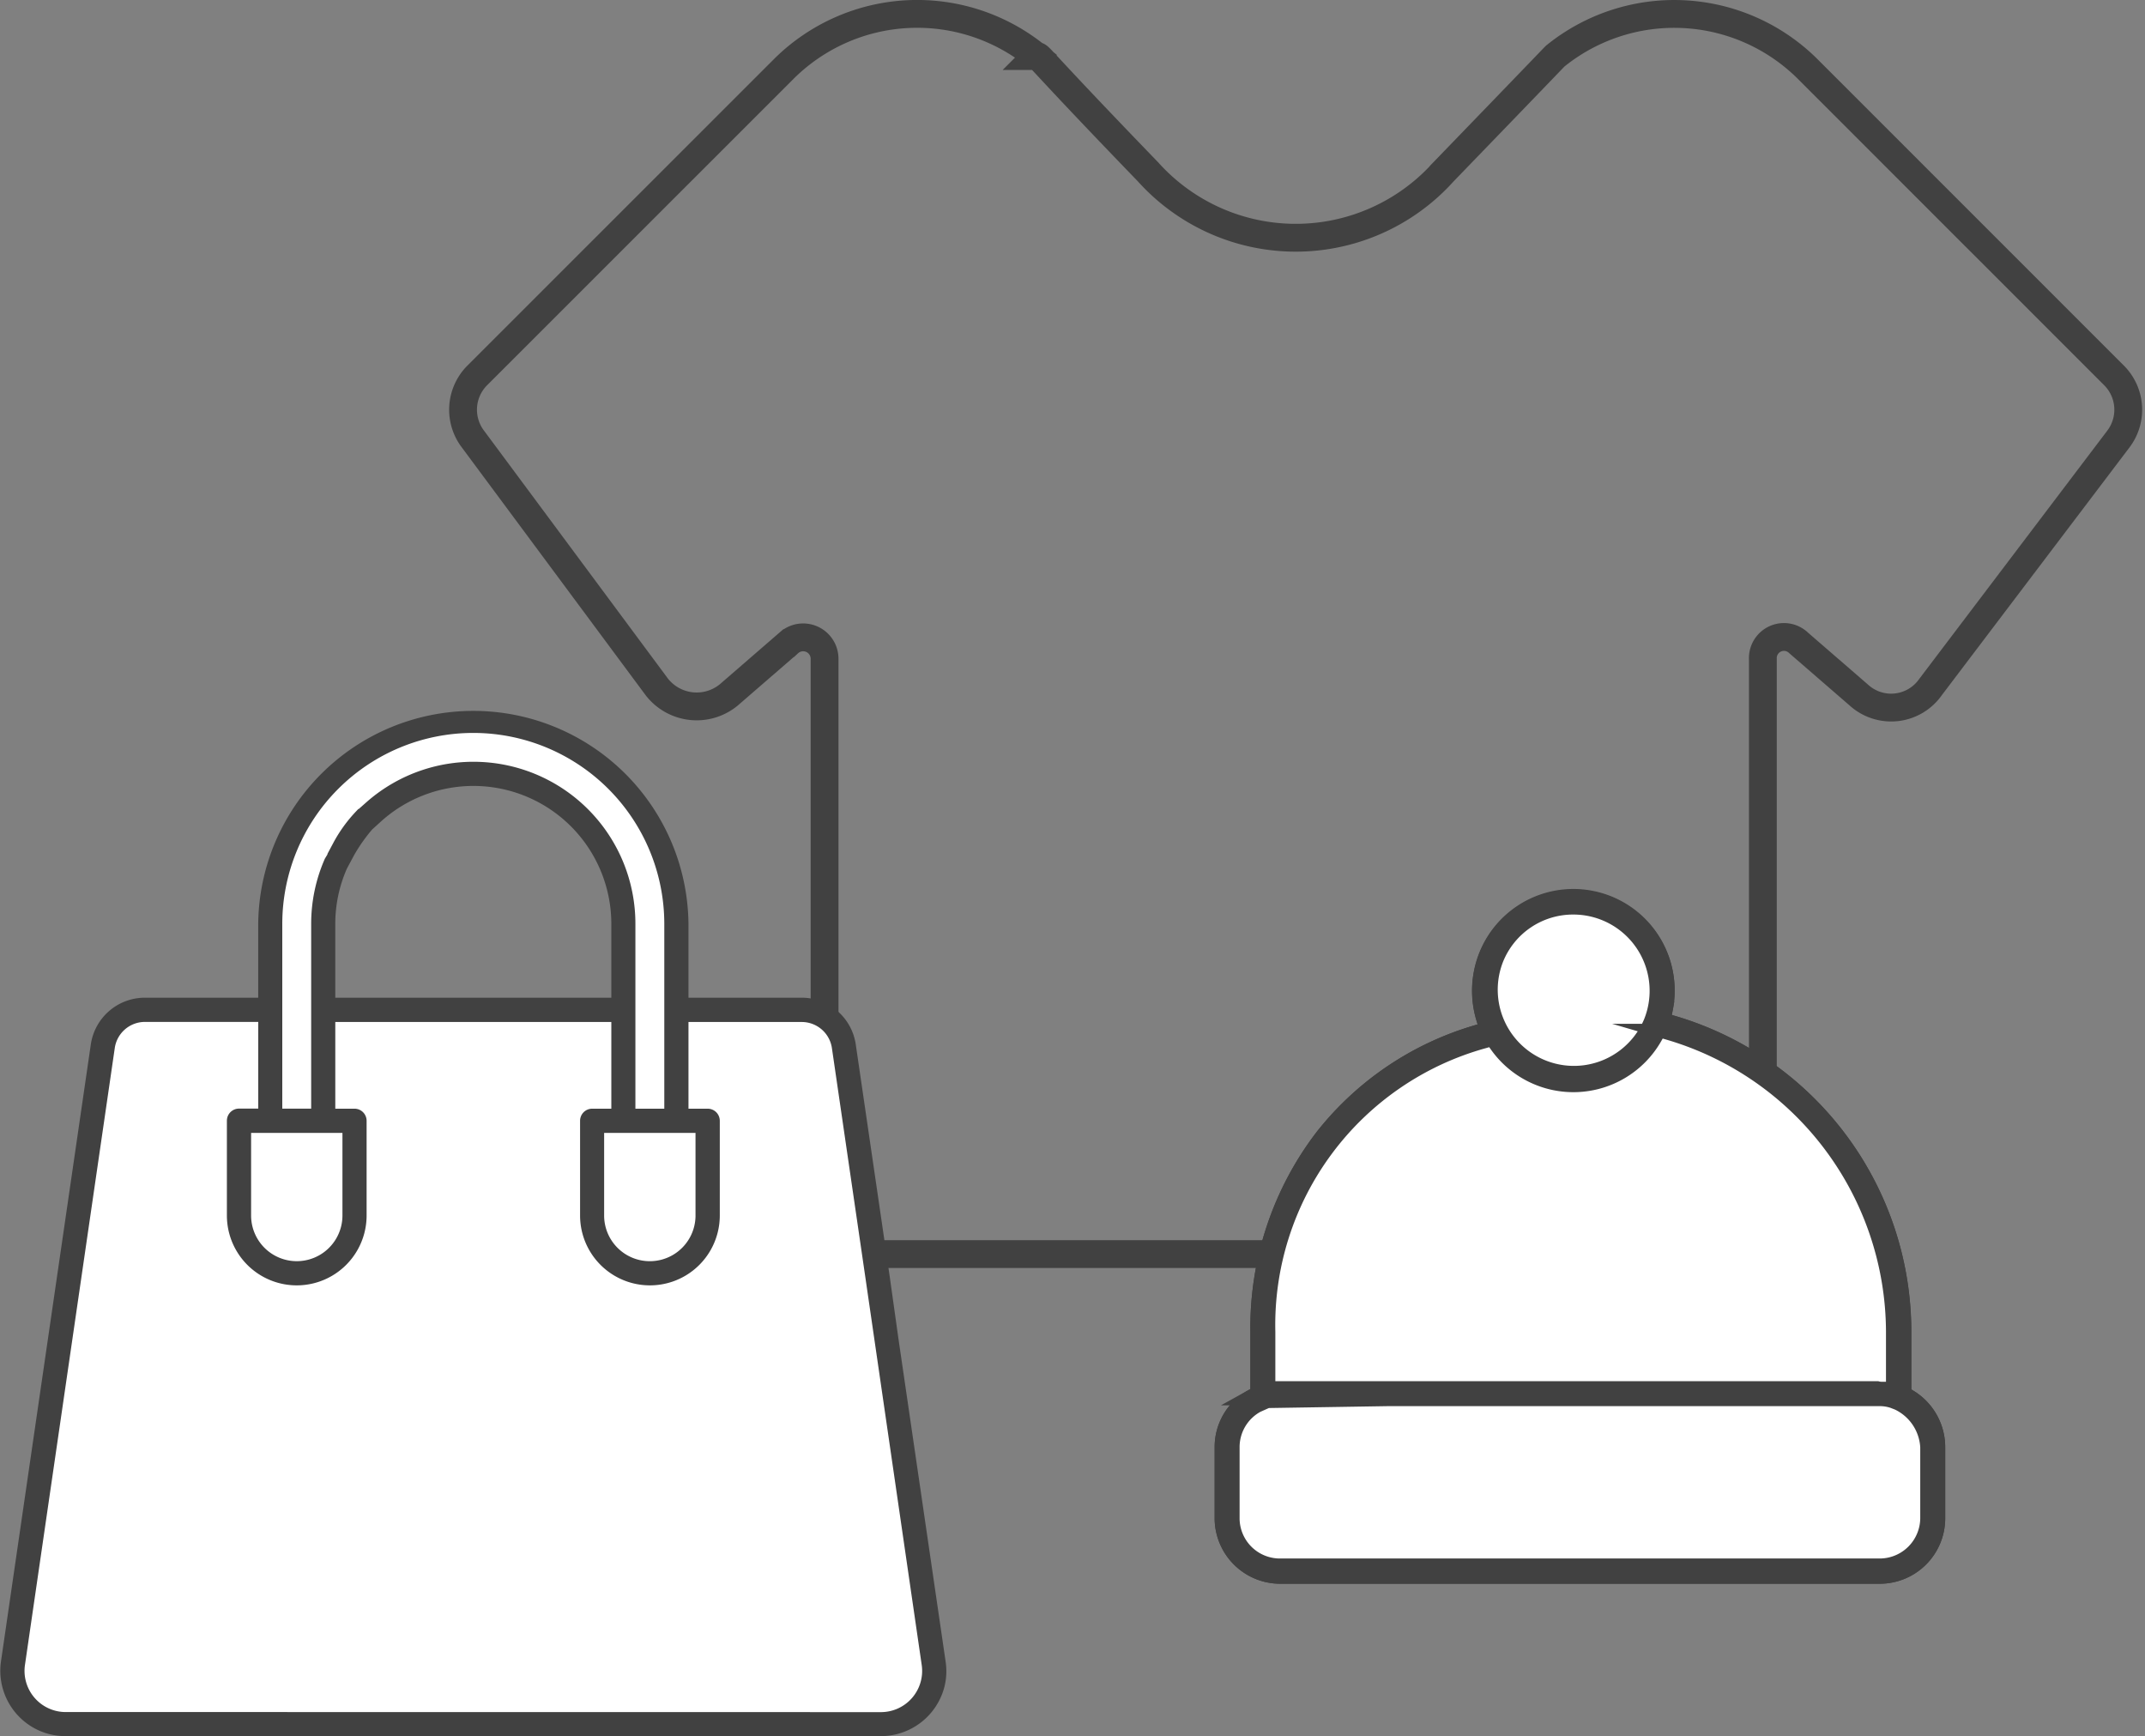 <svg xmlns="http://www.w3.org/2000/svg" width="100.228" height="81.113" viewBox="0 0 100.228 81.113"><rect x="0" y="0" width="100.228" height="81.113" fill="#808080" stroke="none"/><defs><style>.a,.c{fill:none;stroke:#414141;stroke-miterlimit:10;}.a{stroke-width:1.3px;}.b{fill:#fff;}.c{stroke-width:0.75px;}.d{fill:#414141;}</style></defs><g transform="translate(0.064 0.217)"><path class="a" d="M20.82,31.944a2.361,2.361,0,0,0,3.358.373l2.8-2.425a1,1,0,0,1,1.679.746V56.2a2.155,2.155,0,0,0,2.239,2.239H70.258A2.155,2.155,0,0,0,72.5,56.2V30.638a.987.987,0,0,1,1.679-.746l2.8,2.425a2.245,2.245,0,0,0,3.358-.373L89.1,20.377a2.267,2.267,0,0,0-.187-2.985L74.548,3.028A8.837,8.837,0,0,0,62.8,2.468c-.187.187.187-.187-5.224,5.41a9.278,9.278,0,0,1-13.805,0c-5.41-5.6-5.037-5.41-5.224-5.41a8.837,8.837,0,0,0-11.753.56L12.425,17.392a2.267,2.267,0,0,0-.187,2.985Z" transform="translate(9.808 -0.066)"/><path class="b" d="M62.875,45.991l-.282-.17V42.884A15,15,0,0,0,51.859,28.527l-.513-.153.106-.524a4.358,4.358,0,0,0-3.41-5.134,4.487,4.487,0,0,0-.875-.086,4.355,4.355,0,0,0-4.259,3.5,4.4,4.4,0,0,0,.1,2.117l.164.558-.556.168A14.244,14.244,0,0,0,35.5,33.784a14.657,14.657,0,0,0-3.037,9.139v2.888l-.3.166a2.651,2.651,0,0,0-1.369,2.336V51.64a2.691,2.691,0,0,0,2.688,2.67H61.5a2.682,2.682,0,0,0,2.679-2.658V48.324a2.71,2.71,0,0,0-1.3-2.334" transform="translate(26.274 19.088)"/><path class="c" d="M62.875,45.991l-.282-.17V42.884A15,15,0,0,0,51.859,28.527l-.513-.153.106-.524a4.358,4.358,0,0,0-3.41-5.134,4.487,4.487,0,0,0-.875-.086,4.355,4.355,0,0,0-4.259,3.5,4.4,4.4,0,0,0,.1,2.117l.164.558-.556.168A14.244,14.244,0,0,0,35.5,33.784a14.657,14.657,0,0,0-3.037,9.139v2.888l-.3.166a2.651,2.651,0,0,0-1.369,2.336V51.64a2.691,2.691,0,0,0,2.688,2.67H61.5a2.682,2.682,0,0,0,2.679-2.658V48.324A2.71,2.71,0,0,0,62.875,45.991Z" transform="translate(26.274 19.088)"/><path d="M35.5,33.784a14.651,14.651,0,0,0-3.037,9.141v2.886l-.3.166a2.653,2.653,0,0,0-1.371,2.336V51.64a2.693,2.693,0,0,0,2.69,2.672H61.5a2.685,2.685,0,0,0,2.681-2.66V48.326a2.715,2.715,0,0,0-1.3-2.336l-.282-.17V42.886A15.006,15.006,0,0,0,51.858,28.527l-.511-.153.1-.524a4.358,4.358,0,1,0-8.544-1.722,4.427,4.427,0,0,0,.1,2.117l.166.558-.558.17A14.244,14.244,0,0,0,35.5,33.784m8.028-8.248a3.9,3.9,0,0,1,3.651-2.489,3.937,3.937,0,0,1,3.658,5.4,3.934,3.934,0,0,1-7.309-2.91M43.4,29.186l.241.336a4.349,4.349,0,0,0,7.307-.351l.231-.4.44.131A14.643,14.643,0,0,1,62.163,42.883v2.741h-.586a.763.763,0,0,1-.2-.026H32.808l.03.506,5.671-.09H61.48a1.945,1.945,0,0,1,.642.1l.228.088a2.461,2.461,0,0,1,1.414,2.106v3.326A2.273,2.273,0,0,1,61.5,53.882H33.452a2.259,2.259,0,0,1-2.242-2.224V48.31a2.258,2.258,0,0,1,1.17-1.987s.459-.207.5-.22V42.926A13.792,13.792,0,0,1,43,29.3Z" transform="translate(26.273 19.088)"/><path class="c" d="M35.5,33.784a14.651,14.651,0,0,0-3.037,9.141v2.886l-.3.166a2.653,2.653,0,0,0-1.371,2.336V51.64a2.693,2.693,0,0,0,2.69,2.672H61.5a2.685,2.685,0,0,0,2.681-2.66V48.326a2.715,2.715,0,0,0-1.3-2.336l-.282-.17V42.886A15.006,15.006,0,0,0,51.858,28.527l-.511-.153.1-.524a4.358,4.358,0,1,0-8.544-1.722,4.427,4.427,0,0,0,.1,2.117l.166.558-.558.17A14.244,14.244,0,0,0,35.5,33.784Zm8.028-8.248a3.9,3.9,0,0,1,3.651-2.489,3.937,3.937,0,0,1,3.658,5.4,3.934,3.934,0,0,1-7.309-2.91ZM43.4,29.186l.241.336a4.349,4.349,0,0,0,7.307-.351l.231-.4.44.131A14.643,14.643,0,0,1,62.163,42.883v2.741h-.586a.763.763,0,0,1-.2-.026H32.808l.03.506,5.671-.09H61.48a1.945,1.945,0,0,1,.642.1l.228.088a2.461,2.461,0,0,1,1.414,2.106v3.326A2.273,2.273,0,0,1,61.5,53.882H33.452a2.259,2.259,0,0,1-2.242-2.224V48.31a2.258,2.258,0,0,1,1.17-1.987s.459-.207.5-.22V42.926A13.792,13.792,0,0,1,43,29.3Z" transform="translate(26.273 19.088)"/><path class="b" d="M43.8,62.3c-.017-.132-2.188-14.975-2.2-15.055L41.194,44.4v-.007L39.6,33.457A2.18,2.18,0,0,0,37.455,31.6H31.778V27.78a9.678,9.678,0,0,0-19.355,0V31.6H6.746A2.178,2.178,0,0,0,4.6,33.457L.4,62.3A2.665,2.665,0,0,0,3.037,65.35H41.166a2.691,2.691,0,0,0,2.582-2.015A2.61,2.61,0,0,0,43.8,62.3M28.974,31.552H15.326V27.731a6.729,6.729,0,0,1,.582-2.757l.353-.655a8.21,8.21,0,0,1,.892-1.267l.373-.338a6.821,6.821,0,0,1,11.449,5.017Z" transform="translate(-0.05 15.17)"/><path class="d" d="M43.749,63.336A2.645,2.645,0,0,0,43.8,62.3c-.019-.132-2.188-14.975-2.2-15.053L41.2,44.4v-.007L39.6,33.458A2.178,2.178,0,0,0,37.457,31.6H31.78V27.78a9.678,9.678,0,0,0-19.355,0V31.6H6.747A2.178,2.178,0,0,0,4.6,33.458L.4,62.3a2.685,2.685,0,0,0,1.673,2.867,2.653,2.653,0,0,0,.961.181h38.13a2.694,2.694,0,0,0,2.582-2.015M12.8,27.78a9.3,9.3,0,0,1,18.6,0v9.005h-2.1V27.78a7.192,7.192,0,0,0-11.889-5.457l-.522.461a6.392,6.392,0,0,0-1.011,1.407l-.1.188.028.017L15.5,24.9a7.157,7.157,0,0,0-.6,2.877v9.005H12.8Zm20.059,9.386V41.4a2.51,2.51,0,0,1-5.02,0V37.165ZM28.925,31.6H15.277V27.78a6.758,6.758,0,0,1,.582-2.755l.353-.657a8.081,8.081,0,0,1,.894-1.265l.373-.338A6.82,6.82,0,0,1,28.925,27.78ZM16.361,37.165V41.4a2.509,2.509,0,1,1-5.018,0V37.165ZM12.553,64.974l-9.516,0A2.3,2.3,0,0,1,.778,62.358l4.2-28.845a1.8,1.8,0,0,1,1.772-1.532h5.677v4.8H11.152a.191.191,0,0,0-.19.19V41.4a2.889,2.889,0,0,0,5.778,0V36.977a.191.191,0,0,0-.188-.192H15.277v-4.8H28.925v4.8h-1.27a.19.19,0,0,0-.19.192V41.4a2.889,2.889,0,0,0,5.778,0V36.977a.191.191,0,0,0-.19-.192H31.78v-4.8h5.677a1.8,1.8,0,0,1,1.77,1.532c1.61,11.035,1.612,11.04,1.612,11.048l2.588,17.8a2.3,2.3,0,0,1-2.259,2.612Z" transform="translate(-0.049 15.17)"/><path class="c" d="M43.749,63.336A2.645,2.645,0,0,0,43.8,62.3c-.019-.132-2.188-14.975-2.2-15.053L41.2,44.4v-.007L39.6,33.458A2.178,2.178,0,0,0,37.457,31.6H31.78V27.78a9.678,9.678,0,0,0-19.355,0V31.6H6.747A2.178,2.178,0,0,0,4.6,33.458L.4,62.3a2.685,2.685,0,0,0,1.673,2.867,2.653,2.653,0,0,0,.961.181h38.13A2.694,2.694,0,0,0,43.749,63.336ZM12.8,27.78a9.3,9.3,0,0,1,18.6,0v9.005h-2.1V27.78a7.192,7.192,0,0,0-11.889-5.457l-.522.461a6.392,6.392,0,0,0-1.011,1.407l-.1.188.028.017L15.5,24.9a7.157,7.157,0,0,0-.6,2.877v9.005H12.8Zm20.059,9.386V41.4a2.51,2.51,0,0,1-5.02,0V37.165ZM28.925,31.6H15.277V27.78a6.758,6.758,0,0,1,.582-2.755l.353-.657a8.081,8.081,0,0,1,.894-1.265l.373-.338A6.82,6.82,0,0,1,28.925,27.78ZM16.361,37.165V41.4a2.509,2.509,0,1,1-5.018,0V37.165ZM12.553,64.974l-9.516,0A2.3,2.3,0,0,1,.778,62.358l4.2-28.845a1.8,1.8,0,0,1,1.772-1.532h5.677v4.8H11.152a.191.191,0,0,0-.19.19V41.4a2.889,2.889,0,0,0,5.778,0V36.977a.191.191,0,0,0-.188-.192H15.277v-4.8H28.925v4.8h-1.27a.19.19,0,0,0-.19.192V41.4a2.889,2.889,0,0,0,5.778,0V36.977a.191.191,0,0,0-.19-.192H31.78v-4.8h5.677a1.8,1.8,0,0,1,1.77,1.532c1.61,11.035,1.612,11.04,1.612,11.048l2.588,17.8a2.3,2.3,0,0,1-2.259,2.612Z" transform="translate(-0.049 15.17)"/></g></svg>